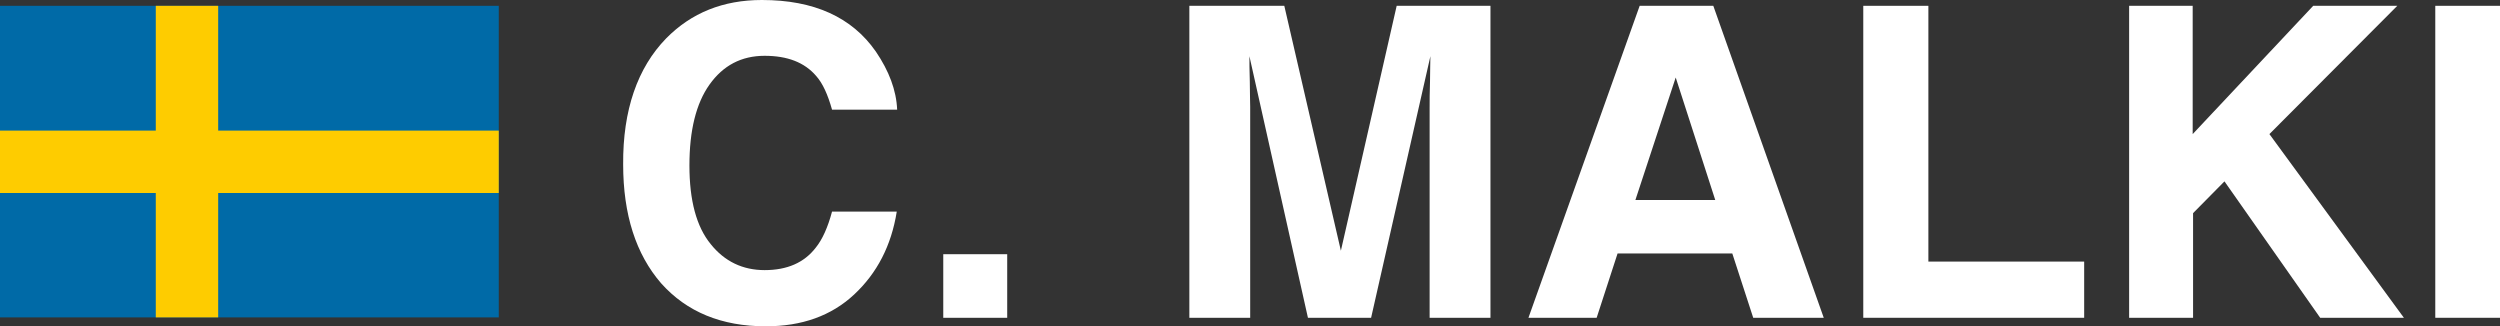 <?xml version="1.0" encoding="utf-8"?>
<!-- Generator: Adobe Illustrator 22.0.1, SVG Export Plug-In . SVG Version: 6.00 Build 0)  -->
<svg version="1.1" id="Lager_1" xmlns="http://www.w3.org/2000/svg" xmlns:xlink="http://www.w3.org/1999/xlink" x="0px" y="0px"
	 viewBox="0 0 645.1 84.2" style="enable-background:new 0 0 645.1 84.2;" xml:space="preserve">
<rect x="0" y="0" width="645.1" height="84.2" fill="#333333" stroke="none"/>
<style type="text/css">
	.st0{fill:#006AA7;}
	.st1{fill:#FECC00;}
	.st2{fill:#FFFFFF;}
</style>
<g>
	<rect y="1.5" class="st0" width="128.7" height="80.4"/>
	<rect x="40.2" y="1.5" class="st1" width="16.1" height="80.4"/>
	<rect y="33.7" class="st1" width="128.7" height="16.1"/>
</g>
<g>
	<path class="st2" d="M171.9,9.9c6.5-6.6,14.7-9.9,24.7-9.9C210,0,219.8,4.4,226,13.3c3.4,5,5.3,10,5.5,15h-16.8
		c-1.1-3.9-2.4-6.8-4.1-8.7c-3-3.5-7.4-5.2-13.3-5.2c-6,0-10.7,2.5-14.2,7.4c-3.5,4.9-5.2,11.9-5.2,20.9c0,9,1.8,15.8,5.5,20.3
		c3.6,4.5,8.3,6.7,13.9,6.7c5.8,0,10.2-1.9,13.2-5.8c1.7-2.1,3.1-5.2,4.2-9.3h16.7c-1.4,8.8-5.1,15.9-11,21.4
		c-5.9,5.5-13.5,8.2-22.8,8.2c-11.4,0-20.4-3.7-27-11.1c-6.5-7.5-9.8-17.7-9.8-30.7C160.7,28.4,164.5,17.5,171.9,9.9z"/>
	<path class="st2" d="M243.4,65.6h16.5V82h-16.5V65.6z"/>
	<path class="st2" d="M360.4,1.5h24.2V82h-15.7V27.6c0-1.6,0-3.8,0.1-6.6c0-2.8,0.1-5,0.1-6.5L353.8,82h-16.3l-15.1-67.5
		c0,1.5,0,3.7,0.1,6.5c0,2.8,0.1,5,0.1,6.6V82h-15.7V1.5h24.5l14.6,63.2L360.4,1.5z"/>
	<path class="st2" d="M423.1,1.5h19L470.6,82h-18.2L447,65.4h-29.6L412,82h-17.6L423.1,1.5z M422,51.6h20.6l-10.2-31.6L422,51.6z"/>
	<path class="st2" d="M480.8,1.5h16.8v66h40.2V82h-57V1.5z"/>
	<path class="st2" d="M549.3,1.5h16.5v33.1l31.1-33.1h21.7l-33,33.1L620.3,82h-21.6L574,46.8l-8.1,8.2V82h-16.5V1.5z"/>
	<path class="st2" d="M645.1,82h-16.7V1.5h16.7V82z"/>
</g>
</svg>
